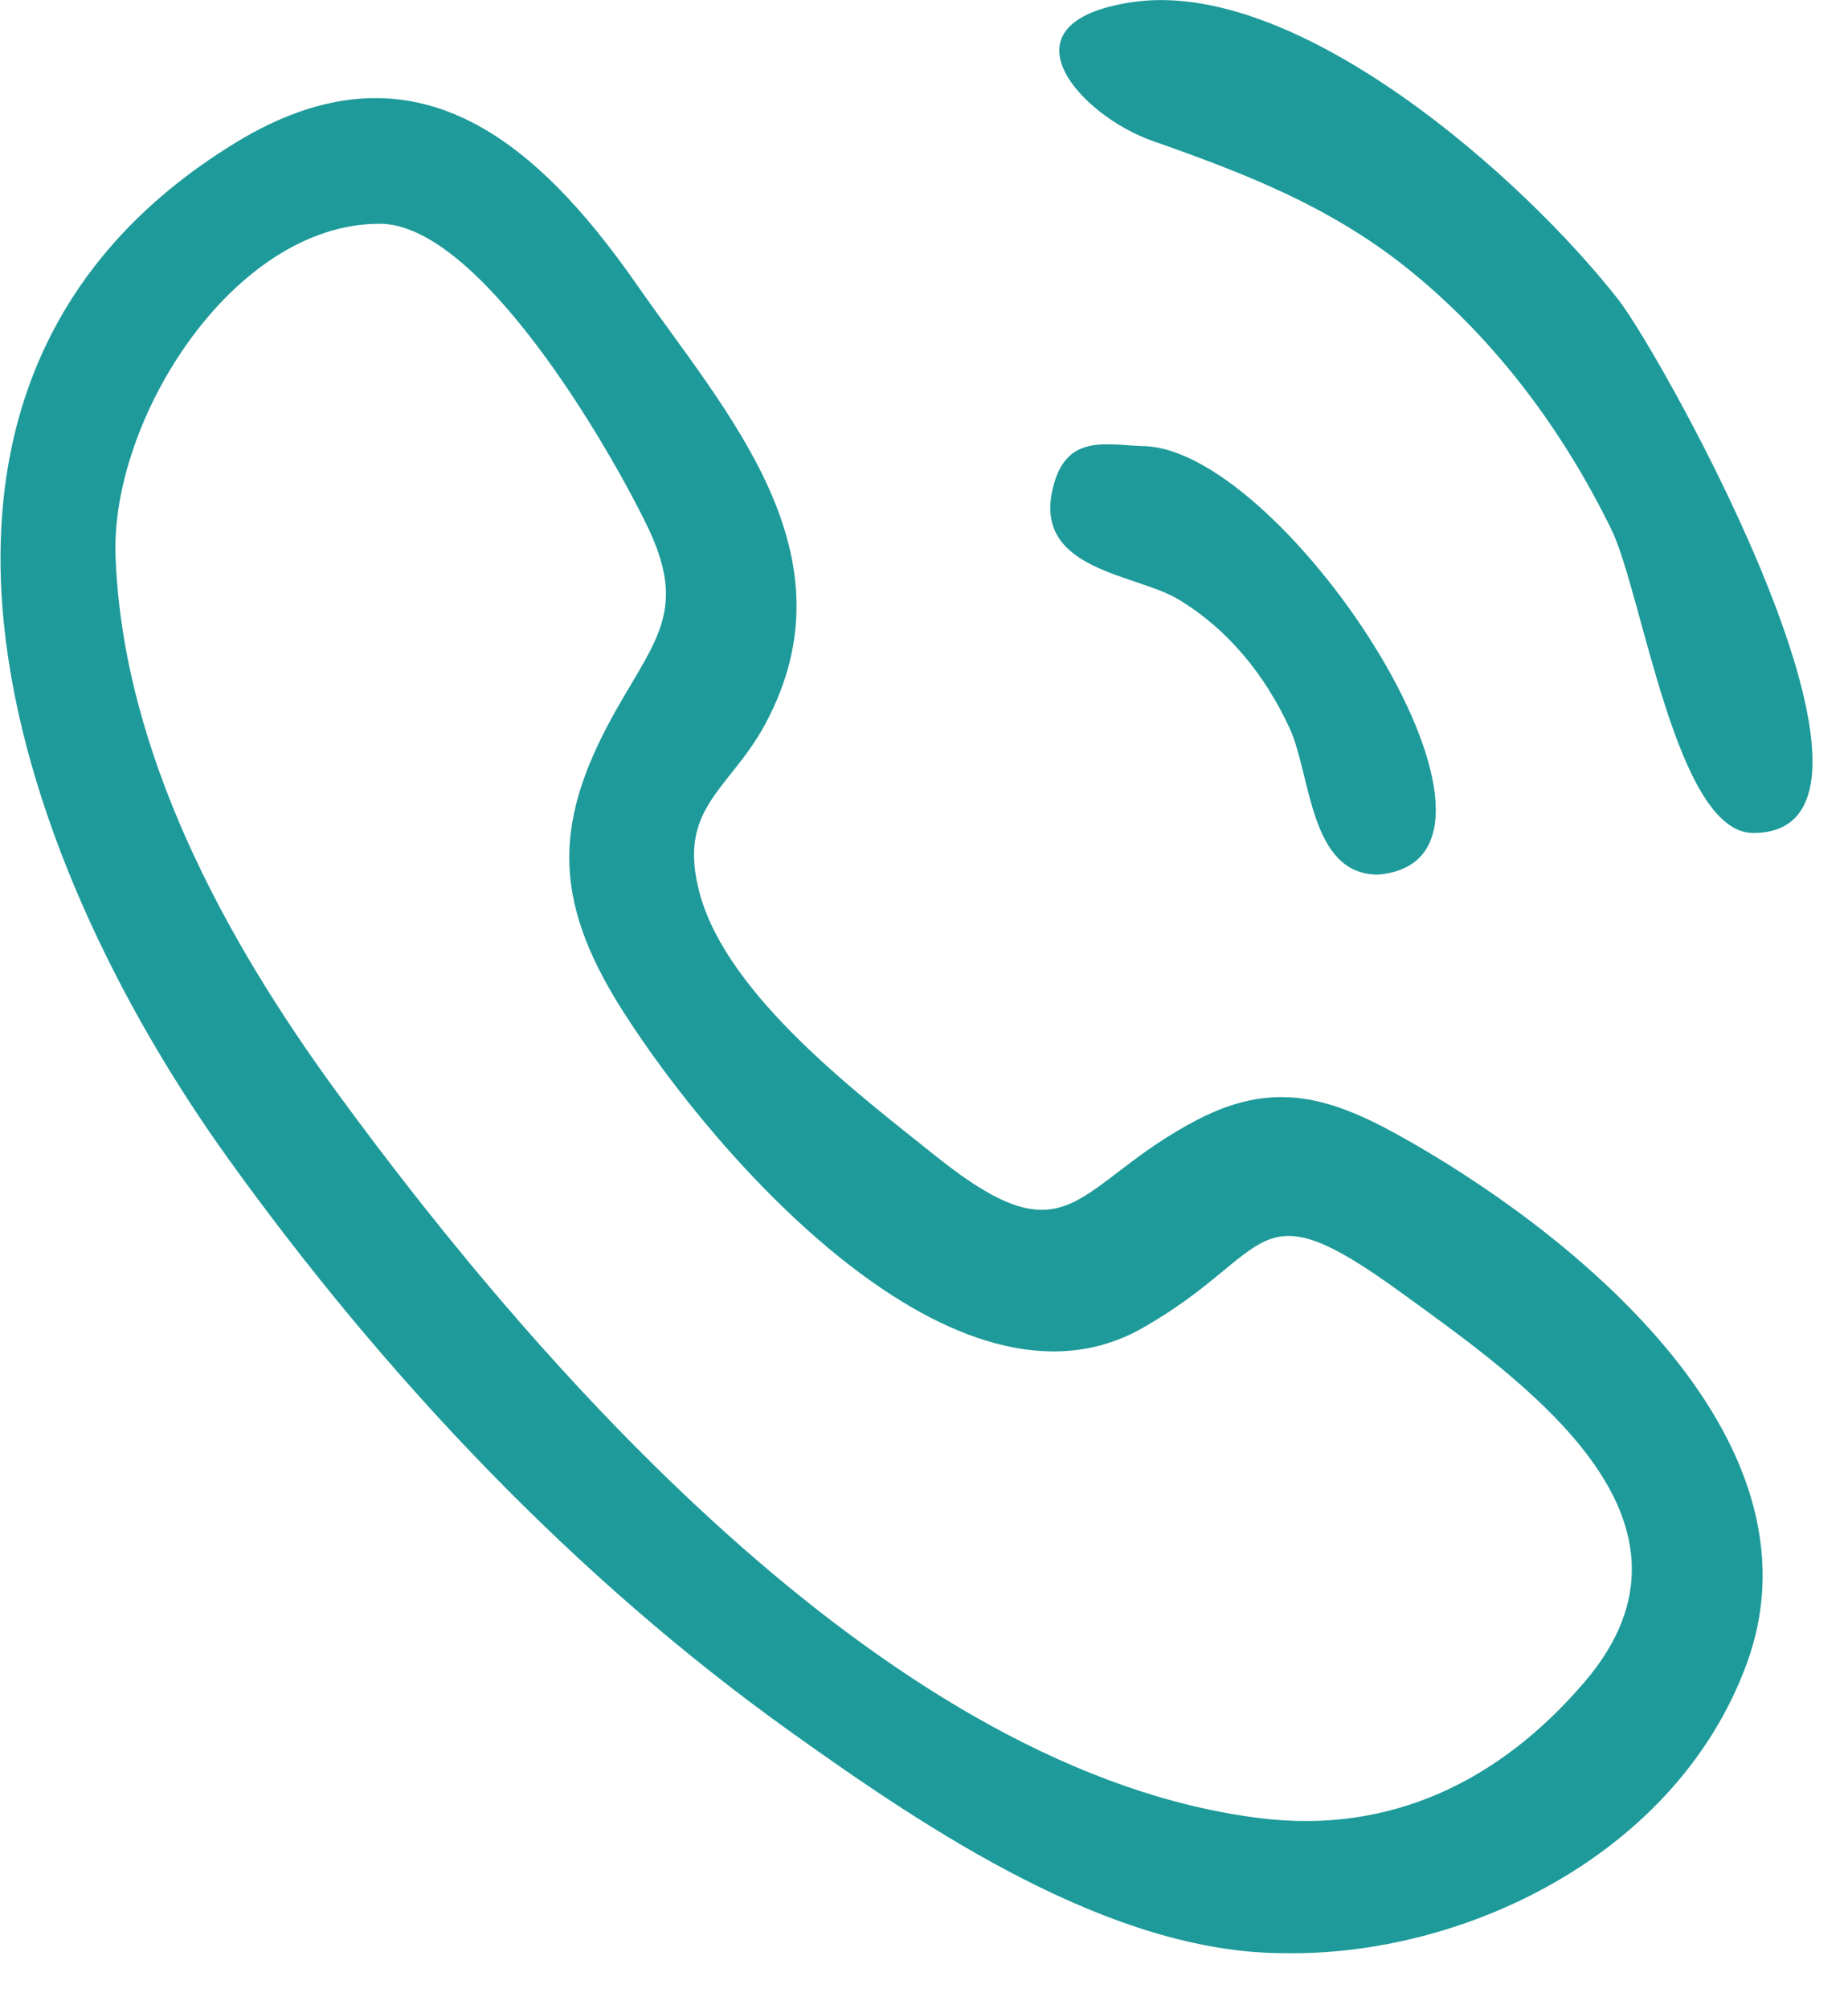 <svg 
 xmlns="http://www.w3.org/2000/svg"
 xmlns:xlink="http://www.w3.org/1999/xlink"
 width="23px" height="25px">
<path fill-rule="evenodd"  fill="rgb(30, 154, 154)"
 d="M15.984,24.302 C13.830,24.302 11.559,22.776 9.843,21.550 C7.160,19.632 4.807,17.150 2.844,14.421 C0.089,10.590 -1.883,4.718 2.931,1.776 C5.112,0.443 6.641,1.698 7.930,3.548 C9.044,5.148 10.664,6.890 9.525,9.007 C9.079,9.838 8.412,10.048 8.713,11.132 C9.067,12.405 10.713,13.636 11.646,14.384 C13.349,15.747 13.356,14.734 14.905,13.931 C15.819,13.458 16.504,13.626 17.388,14.114 C19.433,15.242 22.793,17.842 21.737,20.707 C20.860,23.086 18.212,24.341 15.984,24.302 ZM4.725,2.784 C2.898,2.784 1.375,5.223 1.438,6.920 C1.528,9.368 2.812,11.698 4.179,13.572 C6.817,17.188 11.168,22.068 15.690,22.623 C17.286,22.819 18.650,22.181 19.722,20.927 C21.451,18.903 18.965,17.189 17.417,16.067 C15.570,14.729 15.865,15.593 14.215,16.526 C11.910,17.828 8.913,14.410 7.745,12.569 C6.859,11.171 6.887,10.194 7.697,8.783 C8.191,7.924 8.545,7.549 8.050,6.534 C7.544,5.494 5.955,2.784 4.725,2.784 L4.725,2.784 ZM17.151,10.882 C16.296,10.882 16.320,9.647 16.051,9.062 C15.743,8.393 15.279,7.826 14.667,7.458 C14.139,7.140 12.891,7.100 13.094,6.117 C13.247,5.377 13.767,5.539 14.239,5.551 C16.026,5.598 19.330,10.698 17.151,10.882 ZM21.820,10.364 C20.856,10.364 20.443,7.380 20.053,6.583 C19.448,5.348 18.624,4.248 17.586,3.396 C16.596,2.582 15.512,2.164 14.338,1.751 C13.449,1.438 12.389,0.286 14.082,0.028 C16.138,-0.286 18.948,2.203 20.141,3.727 C20.682,4.419 24.010,10.364 21.820,10.364 L21.820,10.364 Z"/>
</svg>
